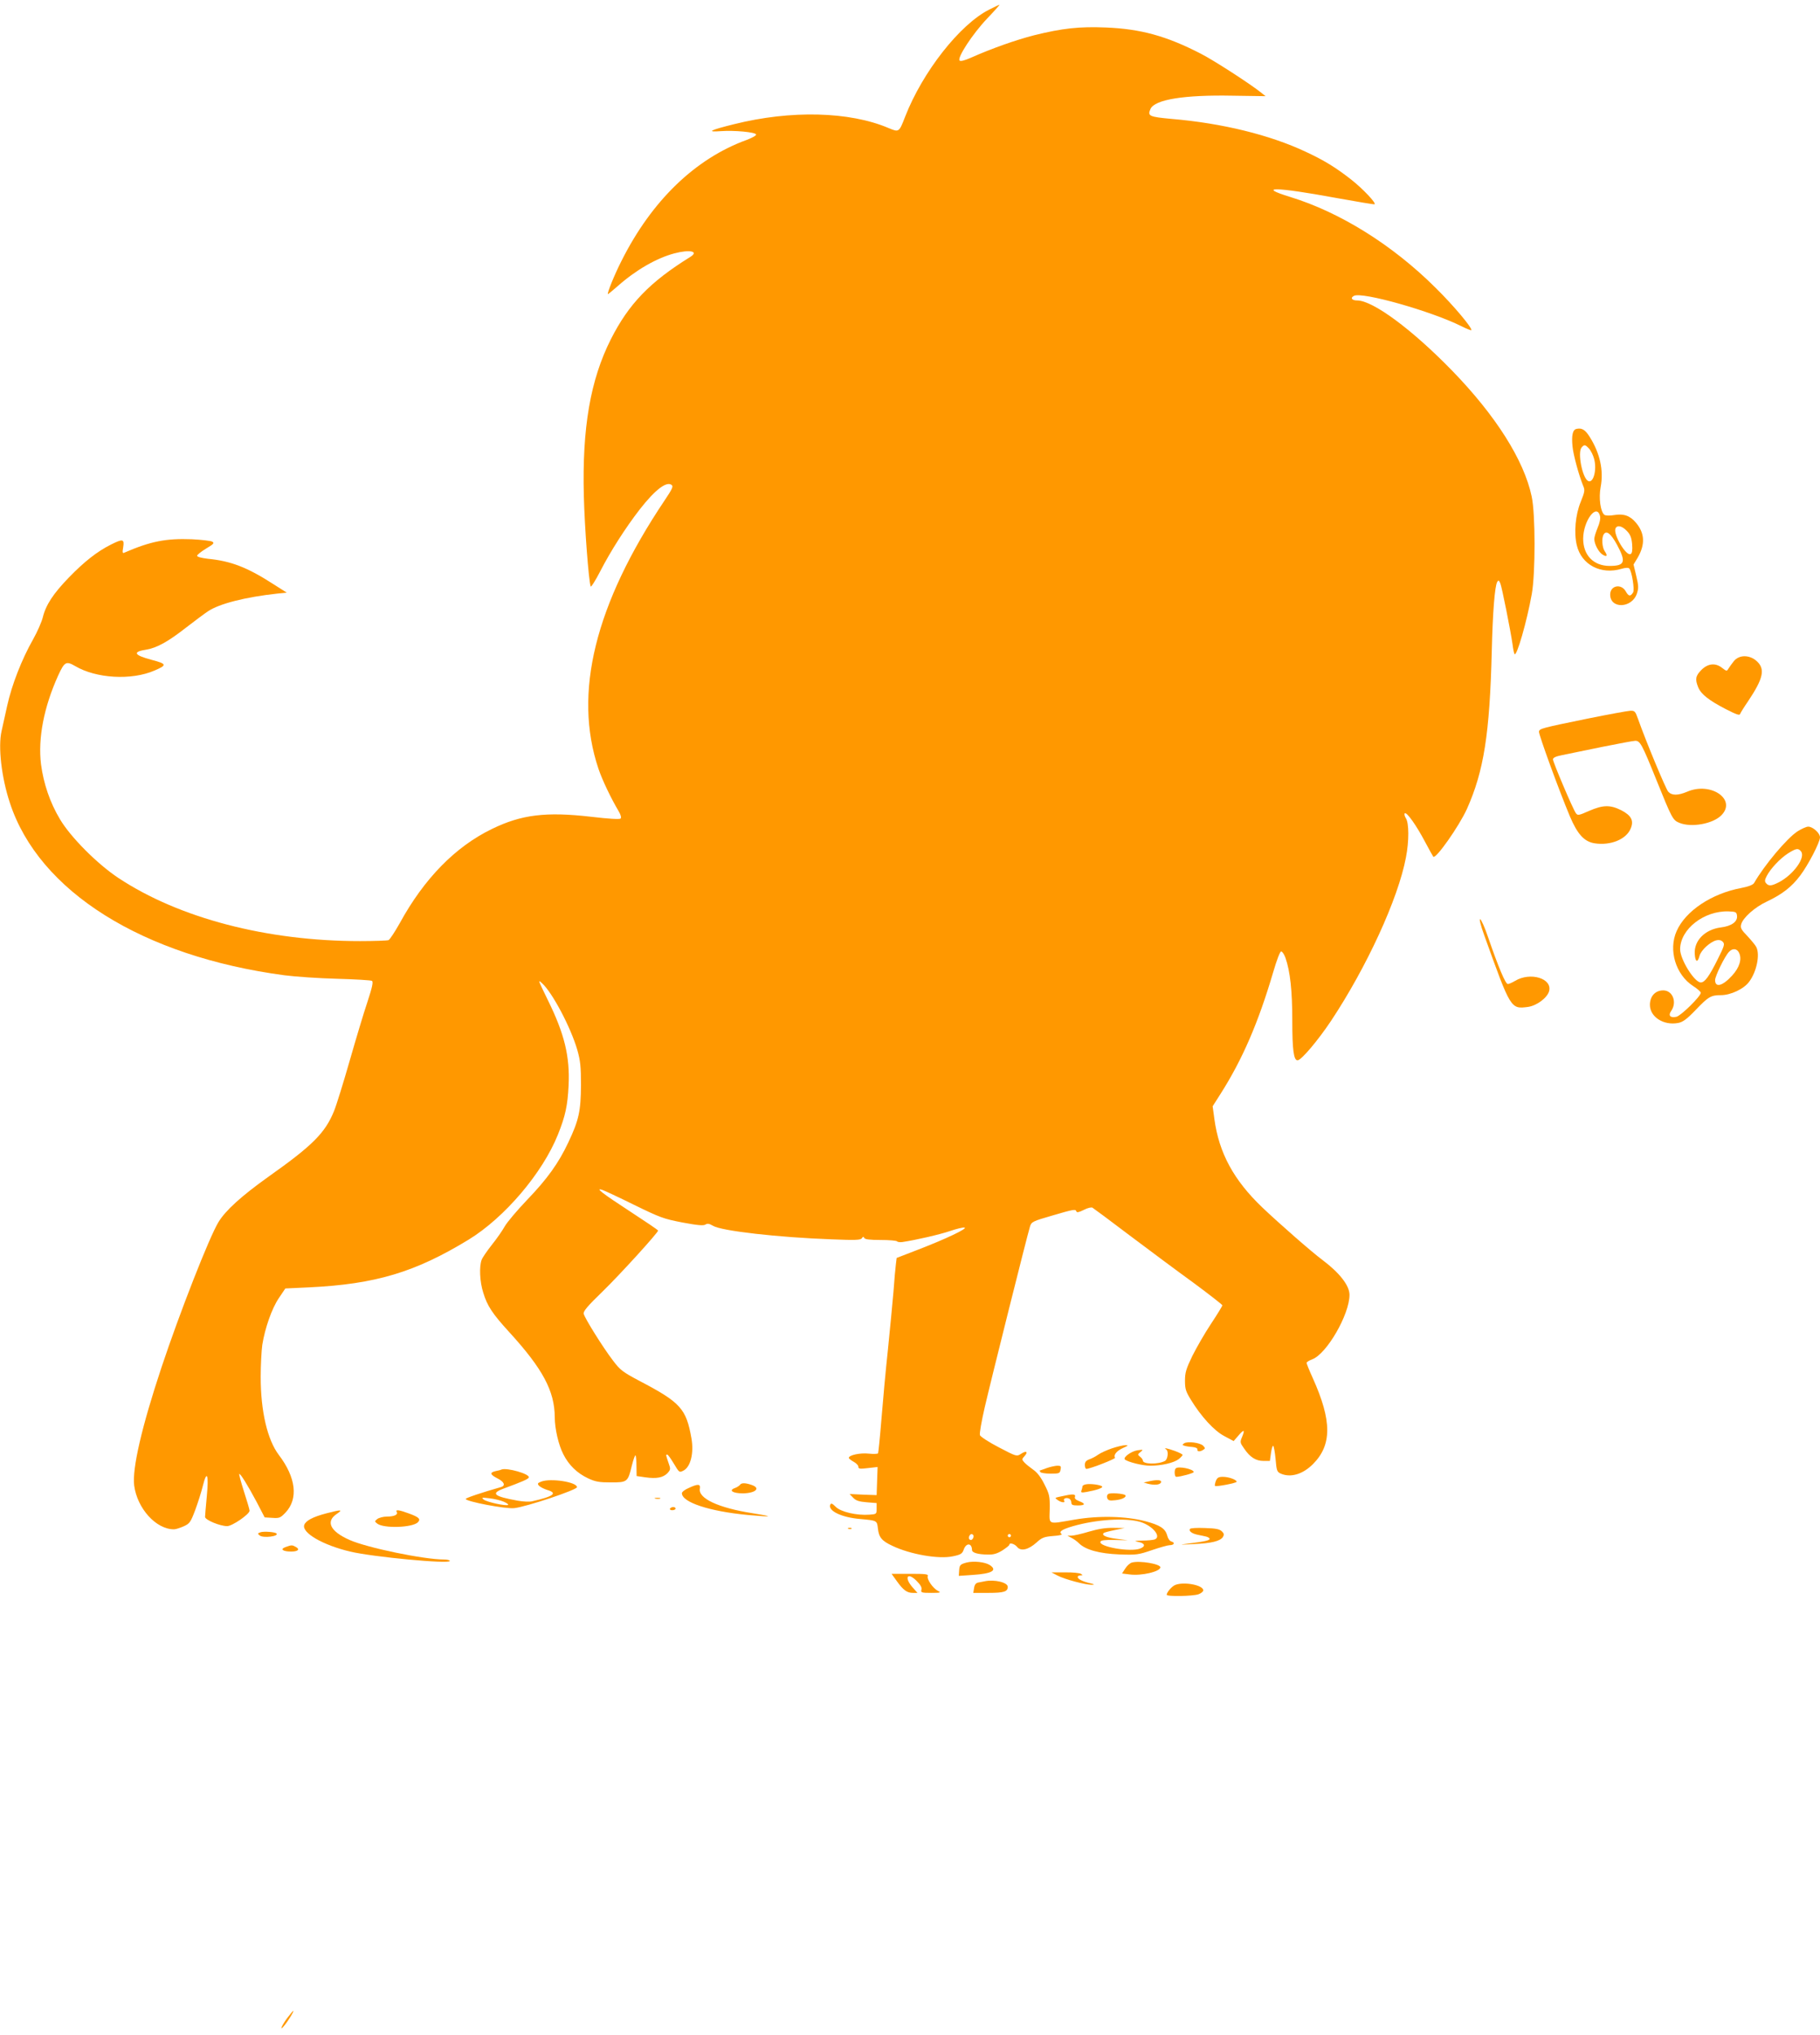 <?xml version="1.0" standalone="no"?>
<!DOCTYPE svg PUBLIC "-//W3C//DTD SVG 20010904//EN"
 "http://www.w3.org/TR/2001/REC-SVG-20010904/DTD/svg10.dtd">
<svg version="1.0" xmlns="http://www.w3.org/2000/svg"
 width="1145pt" height="1280pt" viewBox="0 0 1145 1280"
 preserveAspectRatio="xMidYMid meet">
<g transform="translate(0,1280) scale(0.1,-0.1)"
fill="#ff9800" stroke="none">
<path d="M6224 12740 c-185 -93 -420 -392 -530 -675 -38 -98 -38 -98 -105 -70
-245 104 -614 113 -970 24 -154 -38 -178 -51 -84 -44 86 6 217 -6 222 -21 2
-6 -25 -21 -59 -34 -323 -117 -598 -382 -788 -761 -43 -84 -94 -209 -85 -209
2 0 30 23 62 51 114 101 243 175 355 205 98 26 157 13 101 -22 -255 -158 -387
-295 -500 -518 -129 -256 -181 -557 -170 -985 5 -198 30 -531 43 -570 2 -7 29
35 60 95 64 125 159 274 249 390 97 124 169 179 201 153 11 -9 2 -27 -45 -97
-438 -653 -576 -1213 -416 -1688 24 -71 78 -184 127 -267 14 -23 18 -41 12
-46 -5 -6 -75 -2 -184 11 -285 33 -440 14 -626 -77 -229 -111 -426 -312 -579
-592 -31 -55 -63 -104 -71 -107 -9 -3 -89 -6 -179 -6 -586 0 -1137 144 -1520
397 -133 88 -302 258 -368 370 -63 105 -103 224 -119 345 -20 164 18 360 108
559 40 87 50 92 107 59 132 -78 354 -91 499 -28 80 34 78 42 -17 67 -114 30
-124 51 -32 65 64 11 135 50 246 137 57 44 120 91 140 104 72 48 235 89 435
111 l60 6 -85 54 c-163 105 -266 145 -411 159 -41 5 -68 12 -68 19 0 6 25 26
56 45 49 29 54 35 39 44 -10 5 -68 12 -129 15 -162 6 -259 -13 -425 -85 -10
-5 -12 2 -6 35 8 52 -2 54 -78 16 -87 -44 -167 -107 -263 -206 -100 -103 -146
-174 -165 -252 -7 -28 -34 -90 -61 -138 -71 -125 -134 -286 -163 -418 -14 -63
-30 -134 -35 -158 -23 -99 -1 -292 52 -452 182 -557 834 -966 1728 -1085 69
-9 218 -19 332 -22 113 -3 212 -9 218 -13 9 -6 2 -40 -28 -131 -23 -68 -73
-235 -112 -371 -39 -136 -83 -279 -99 -318 -56 -137 -135 -216 -412 -412 -171
-122 -271 -213 -315 -286 -59 -98 -243 -568 -358 -913 -124 -373 -185 -636
-172 -743 19 -145 138 -277 251 -276 11 0 38 9 61 19 37 17 43 25 72 102 17
46 39 115 48 152 26 105 38 71 25 -65 -6 -63 -11 -121 -11 -130 0 -19 94 -58
139 -58 32 0 141 75 141 97 0 7 -16 62 -35 120 -19 59 -32 109 -30 111 6 6 53
-70 109 -175 l51 -98 48 -3 c45 -3 51 0 83 33 82 87 66 221 -42 363 -72 95
-114 275 -114 490 0 75 5 166 10 202 17 106 60 229 104 294 l41 61 150 7 c417
20 667 95 1003 300 227 139 465 419 562 661 47 117 61 184 67 308 9 183 -26
326 -130 537 -65 134 -64 131 -37 107 64 -57 181 -278 222 -420 19 -67 23
-104 23 -220 -1 -163 -13 -221 -80 -362 -61 -130 -133 -230 -261 -363 -60 -63
-123 -137 -139 -165 -15 -27 -52 -80 -82 -117 -29 -37 -58 -79 -63 -93 -16
-42 -12 -138 10 -206 25 -84 59 -134 164 -249 211 -231 285 -370 286 -535 0
-72 24 -175 54 -233 34 -68 87 -119 155 -151 47 -22 70 -26 144 -26 104 0 107
2 132 106 10 39 20 67 23 64 3 -3 6 -33 6 -68 l1 -62 55 -8 c71 -10 111 -2
139 26 20 23 21 25 6 67 -17 49 -17 50 -7 50 4 0 22 -25 40 -55 36 -60 35 -59
63 -45 44 24 65 110 49 202 -33 187 -68 226 -328 362 -105 56 -120 67 -166
128 -65 85 -178 267 -184 294 -3 16 25 49 119 140 111 108 349 370 349 383 0
4 -79 57 -174 119 -175 114 -226 153 -177 137 13 -4 103 -46 200 -94 164 -80
185 -88 304 -111 96 -18 133 -21 145 -13 13 8 24 6 48 -8 52 -32 410 -73 747
-85 148 -6 181 -5 189 7 7 11 11 11 15 2 3 -9 34 -13 103 -13 54 0 101 -4 104
-9 3 -4 18 -6 33 -4 87 13 234 47 299 69 41 14 82 24 92 22 22 -5 -116 -71
-290 -138 l-137 -53 -5 -41 c-3 -23 -10 -99 -15 -171 -6 -71 -22 -236 -35
-365 -14 -129 -32 -327 -41 -440 -9 -112 -19 -208 -21 -212 -3 -4 -29 -5 -58
-2 -54 6 -126 -9 -126 -27 0 -4 14 -15 30 -24 17 -9 30 -23 30 -31 0 -14 9
-15 60 -9 l61 7 -3 -88 -3 -89 -85 3 -85 4 23 -24 c17 -18 37 -24 85 -28 l62
-5 0 -35 c0 -34 -1 -35 -45 -38 -80 -6 -180 17 -212 49 -23 23 -30 25 -35 13
-14 -38 71 -79 186 -89 109 -10 108 -9 114 -60 6 -55 24 -78 91 -109 113 -54
292 -85 380 -66 49 10 59 16 68 40 15 46 52 46 53 0 0 -17 35 -28 99 -29 37
-1 59 6 92 26 24 16 44 31 44 36 0 15 33 6 49 -14 23 -29 71 -18 122 28 34 31
47 36 105 41 36 2 60 8 53 12 -21 14 1 29 69 49 148 43 333 55 427 27 77 -24
134 -93 89 -110 -9 -3 -43 -7 -77 -7 -49 -1 -55 -3 -28 -8 44 -8 51 -28 14
-42 -61 -24 -262 11 -250 43 3 9 28 12 88 11 l84 -2 -69 9 c-65 8 -97 22 -83
36 3 4 35 12 69 19 l63 13 -71 1 c-49 1 -96 -7 -154 -24 -46 -14 -95 -25 -109
-25 l-26 0 26 -14 c15 -7 36 -23 47 -34 41 -41 129 -65 253 -70 109 -4 121 -2
206 27 50 17 100 31 111 31 28 0 37 16 12 23 -11 3 -22 18 -27 38 -12 44 -44
65 -138 90 -124 32 -291 36 -444 10 -175 -30 -159 -36 -157 67 1 81 -2 93 -33
154 -22 45 -46 76 -71 93 -21 15 -46 35 -56 46 -16 18 -16 20 1 39 25 27 12
37 -21 15 -28 -18 -28 -18 -141 41 -62 32 -115 67 -118 76 -4 9 10 88 30 175
39 169 269 1088 285 1138 9 29 17 33 138 68 139 41 149 42 154 26 3 -8 18 -4
46 10 25 13 48 18 55 14 7 -4 112 -82 232 -173 121 -91 302 -226 403 -299 100
-74 182 -138 182 -142 0 -5 -32 -57 -71 -116 -40 -60 -92 -151 -118 -203 -39
-81 -46 -104 -46 -155 0 -52 5 -68 37 -120 64 -105 147 -196 211 -229 l58 -31
28 32 c36 43 45 42 26 -4 -15 -35 -14 -38 12 -75 37 -55 74 -78 122 -78 l40 0
7 50 c4 27 10 47 14 45 4 -3 11 -40 15 -84 6 -71 9 -80 31 -90 62 -28 139 -6
204 59 120 120 120 272 -1 541 -22 48 -39 91 -39 96 0 5 16 15 35 22 91 33
235 282 235 406 0 58 -62 138 -170 219 -65 48 -273 230 -379 331 -179 171
-272 342 -301 555 l-11 81 49 77 c139 218 239 451 332 767 23 79 43 130 50
130 7 0 19 -18 27 -40 30 -86 43 -208 43 -395 0 -183 9 -250 33 -250 23 0 127
123 210 247 225 339 423 769 472 1029 20 102 20 218 -1 248 -8 13 -11 27 -6
30 13 8 72 -75 127 -179 26 -49 50 -92 52 -94 15 -18 162 191 212 301 106 238
143 470 156 993 6 248 19 406 34 434 8 13 11 12 20 -9 10 -25 63 -290 77 -385
3 -27 9 -54 12 -59 13 -22 79 209 109 379 23 131 23 503 -1 612 -48 228 -226
509 -501 792 -252 259 -498 441 -597 441 -33 0 -45 16 -20 29 51 27 486 -96
676 -191 32 -16 60 -27 62 -25 10 10 -110 154 -225 267 -270 269 -601 475
-914 571 -215 66 -92 64 288 -6 132 -24 241 -42 243 -40 10 9 -76 99 -147 155
-97 76 -170 121 -286 175 -225 106 -525 180 -844 207 -142 13 -153 18 -133 63
27 59 212 89 517 83 l207 -3 -29 23 c-63 51 -294 201 -378 244 -217 112 -379
156 -597 165 -170 7 -275 -5 -453 -49 -113 -29 -267 -83 -399 -142 -39 -17
-63 -23 -69 -17 -17 17 81 167 172 263 46 48 81 88 79 88 -3 0 -31 -13 -64
-30z m-100 -9598 c2 -4 1 -14 -4 -21 -10 -17 -31 -5 -23 14 6 16 19 20 27 7z
m236 -2 c0 -5 -4 -10 -10 -10 -5 0 -10 5 -10 10 0 6 5 10 10 10 6 0 10 -4 10
-10z"/>
<path d="M9918 10102 c-24 -5 -32 -41 -25 -110 5 -54 40 -181 67 -248 12 -27
10 -38 -15 -100 -34 -82 -44 -196 -25 -274 29 -123 152 -187 282 -148 23 7 42
8 48 2 16 -17 35 -134 24 -151 -17 -27 -28 -25 -46 7 -29 51 -98 37 -98 -20 0
-92 137 -87 168 6 11 33 11 49 -4 111 l-17 72 26 43 c48 83 45 154 -11 220
-37 44 -76 58 -137 48 -29 -5 -55 -4 -62 2 -24 20 -36 105 -23 174 20 104 -4
213 -69 316 -28 45 -50 58 -83 50z m79 -124 c12 -13 26 -42 32 -65 19 -70 -6
-158 -39 -138 -36 22 -66 179 -40 210 17 20 23 19 47 -7z m69 -424 c4 -15 -2
-44 -15 -74 -11 -27 -21 -58 -21 -70 0 -32 27 -83 51 -98 28 -18 35 -9 15 20
-17 24 -21 84 -7 106 17 28 45 6 83 -63 60 -111 51 -135 -47 -135 -101 1 -165
68 -165 172 1 112 85 225 106 142z m169 -94 c22 -23 29 -41 33 -83 3 -38 0
-57 -9 -62 -27 -17 -110 121 -96 160 10 24 41 18 72 -15z"/>
<path d="M10908 8641 c-12 -15 -28 -37 -34 -47 -10 -17 -12 -17 -39 4 -42 34
-90 29 -131 -12 -37 -37 -41 -59 -20 -110 18 -43 66 -81 172 -136 64 -33 88
-42 91 -32 3 8 25 44 50 80 97 145 110 204 54 254 -45 40 -110 40 -143 -1z"/>
<path d="M9990 8280 c-293 -60 -304 -63 -308 -82 -3 -16 126 -370 194 -532 48
-114 91 -161 157 -171 100 -15 198 25 226 93 21 50 4 82 -59 115 -70 35 -115
34 -203 -4 -65 -29 -72 -30 -83 -14 -18 24 -144 321 -144 338 0 11 18 19 58
27 31 6 143 29 248 51 105 21 200 39 212 39 30 0 42 -21 131 -242 100 -248
105 -257 146 -274 75 -31 210 -7 264 47 99 99 -65 213 -214 149 -59 -25 -97
-25 -120 0 -15 17 -138 311 -190 458 -17 48 -21 52 -49 51 -17 -1 -137 -23
-266 -49z"/>
<path d="M11308 7570 c-67 -44 -208 -212 -273 -325 -7 -11 -34 -22 -81 -31
-186 -35 -350 -144 -406 -271 -53 -119 -6 -274 103 -345 27 -17 49 -37 49 -43
0 -22 -124 -144 -153 -151 -39 -9 -54 8 -33 37 38 55 9 129 -50 129 -50 0 -84
-36 -84 -91 0 -76 86 -131 177 -114 29 5 54 23 108 79 83 87 99 96 162 96 61
0 144 39 177 84 47 62 70 171 45 219 -6 12 -32 43 -56 69 -38 39 -45 51 -39
73 10 41 86 109 162 144 97 46 156 92 210 164 51 68 124 209 124 240 0 26 -45
67 -74 67 -12 0 -43 -14 -68 -30z m22 -125 c32 -38 -47 -147 -139 -195 -47
-24 -64 -25 -80 -6 -10 11 -9 21 4 46 24 46 84 110 134 142 51 32 64 34 81 13z
m-402 -406 c4 -37 -35 -65 -102 -73 -100 -13 -169 -83 -164 -166 3 -52 18 -59
30 -13 9 35 66 88 106 98 16 4 30 1 40 -9 14 -14 11 -25 -31 -109 -54 -109
-82 -147 -107 -147 -40 0 -130 145 -130 209 1 127 151 243 305 238 46 -2 50
-4 53 -28z m13 -233 c19 -40 2 -93 -44 -143 -60 -66 -107 -78 -107 -28 0 25
60 148 87 177 23 25 51 22 64 -6z"/>
<path d="M9339 6913 c166 -462 165 -461 274 -447 56 8 122 58 133 100 20 80
-119 121 -214 64 -18 -11 -39 -20 -46 -20 -15 0 -59 106 -124 294 -20 60 -43
111 -50 114 -7 2 3 -39 27 -105z"/>
<path d="M7450 3721 c-13 -9 -13 -11 0 -15 8 -3 31 -7 50 -8 22 -2 34 -8 33
-15 -3 -15 16 -17 37 -3 13 8 13 11 -1 26 -20 19 -98 29 -119 15z"/>
<path d="M6995 3689 c-32 -11 -72 -29 -87 -40 -15 -11 -40 -24 -55 -29 -21 -8
-28 -17 -28 -35 0 -14 4 -25 10 -25 22 0 184 63 180 70 -11 18 10 43 49 61 34
15 37 19 16 18 -14 0 -52 -9 -85 -20z"/>
<path d="M7337 3682 c16 -10 10 -62 -8 -72 -43 -23 -139 -21 -139 2 0 6 -8 17
-17 24 -17 13 -17 15 2 30 19 16 18 16 -19 11 -39 -6 -93 -45 -79 -58 19 -16
111 -39 159 -39 73 0 148 18 179 41 14 11 25 24 25 27 0 4 -22 15 -49 25 -51
18 -74 22 -54 9z"/>
<path d="M6585 3565 c-22 -8 -41 -15 -43 -15 -2 0 0 -4 3 -10 3 -5 32 -10 64
-10 55 0 59 2 63 25 5 22 2 25 -21 25 -14 -1 -44 -7 -66 -15z"/>
<path d="M7397 3563 c-11 -10 -8 -53 3 -53 26 0 110 23 110 30 0 19 -98 39
-113 23z"/>
<path d="M3155 3556 c-5 -3 -22 -7 -37 -10 -39 -9 -35 -22 12 -46 42 -21 52
-45 23 -54 -126 -36 -223 -69 -223 -75 0 -16 251 -64 305 -58 75 8 395 115
395 132 0 32 -165 58 -225 35 -23 -9 -25 -13 -15 -25 7 -8 30 -20 51 -27 70
-20 43 -41 -94 -72 -16 -4 -56 -2 -90 4 -150 27 -172 45 -89 76 117 43 156 60
159 70 7 22 -137 63 -172 50z m13 -202 c19 -8 32 -17 29 -20 -10 -10 -134 17
-154 33 -16 13 -12 14 36 8 30 -3 70 -13 89 -21z"/>
<path d="M7649 3484 c-5 -15 -8 -29 -5 -31 6 -7 136 18 136 26 0 13 -50 31
-86 31 -28 0 -36 -5 -45 -26z"/>
<path d="M7225 3481 l-30 -7 25 -7 c41 -11 78 -8 84 8 6 16 -23 19 -79 6z"/>
<path d="M4655 3459 c-4 -5 -18 -15 -33 -20 -40 -15 -11 -33 53 -33 80 2 112
33 54 53 -40 14 -66 14 -74 0z"/>
<path d="M6833 3463 c-13 -2 -23 -8 -23 -13 0 -5 -3 -16 -6 -25 -6 -14 -1 -16
32 -10 62 11 107 26 97 35 -11 10 -73 18 -100 13z"/>
<path d="M4333 3440 c-24 -10 -43 -25 -43 -33 0 -57 172 -114 415 -137 158
-14 168 -11 30 11 -217 34 -344 94 -332 155 5 30 -12 31 -70 4z"/>
<path d="M6972 3402 c-7 -5 -10 -16 -6 -26 6 -15 15 -17 51 -13 42 4 73 20 62
32 -11 10 -94 16 -107 7z"/>
<path d="M6705 3393 c-76 -16 -72 -13 -51 -29 22 -16 50 -19 41 -5 -8 13 10
22 29 15 9 -3 16 -15 16 -25 0 -15 7 -19 40 -19 48 0 52 11 9 27 -22 9 -30 17
-26 28 6 15 -12 18 -58 8z"/>
<path d="M4123 3373 c9 -2 23 -2 30 0 6 3 -1 5 -18 5 -16 0 -22 -2 -12 -5z"/>
<path d="M4215 3310 c-3 -5 3 -10 14 -10 12 0 21 5 21 10 0 6 -6 10 -14 10 -8
0 -18 -4 -21 -10z"/>
<path d="M2052 3280 c-84 -22 -129 -46 -138 -73 -16 -49 116 -126 288 -167
142 -34 628 -80 628 -59 0 5 -17 9 -37 9 -127 0 -484 74 -594 123 -122 54
-152 116 -80 164 41 28 29 28 -67 3z"/>
<path d="M2496 3289 c10 -17 -16 -29 -62 -29 -22 0 -49 -7 -60 -15 -18 -14
-18 -16 -1 -29 41 -32 221 -26 256 8 19 20 8 32 -55 55 -61 23 -89 27 -78 10z"/>
<path d="M5338 3183 c7 -3 16 -2 19 1 4 3 -2 6 -13 5 -11 0 -14 -3 -6 -6z"/>
<path d="M7486 3182 c-8 -13 13 -29 47 -36 15 -3 38 -8 52 -11 14 -3 25 -10
25 -15 0 -10 -30 -17 -135 -30 -61 -8 -56 -8 35 -3 114 5 167 19 184 45 8 14
7 22 -7 35 -14 14 -38 19 -106 21 -51 2 -91 0 -95 -6z"/>
<path d="M1641 3162 c-21 -7 -22 -9 -7 -21 22 -18 124 -5 105 13 -9 9 -75 14
-98 8z"/>
<path d="M1796 3068 c-36 -13 -17 -28 36 -28 43 0 57 14 29 29 -23 13 -27 13
-65 -1z"/>
<path d="M6082 2971 c-42 -11 -46 -16 -48 -53 l-2 -31 88 6 c121 8 157 29 107
62 -29 19 -101 27 -145 16z"/>
<path d="M7122 2971 c-13 -3 -32 -20 -43 -38 l-20 -31 48 -6 c74 -10 193 18
193 45 0 21 -129 43 -178 30z"/>
<path d="M6653 2889 c45 -24 179 -59 216 -58 20 1 18 3 -12 10 -47 11 -77 26
-77 39 0 6 8 10 18 10 14 0 15 2 2 10 -8 5 -53 10 -100 9 l-85 0 38 -20z"/>
<path d="M5642 2854 c41 -57 64 -74 101 -74 l29 0 -31 35 c-55 63 -32 98 25
41 25 -25 35 -42 31 -56 -5 -18 0 -20 61 -20 60 0 64 2 42 13 -31 16 -71 74
-63 93 4 12 -14 14 -112 14 l-116 0 33 -46z"/>
<path d="M6195 2853 c-11 -2 -30 -6 -41 -8 -15 -3 -23 -14 -26 -35 l-5 -30 97
0 c96 0 120 8 120 38 0 28 -84 48 -145 35z"/>
<path d="M7394 2830 c-21 -8 -54 -46 -54 -62 0 -12 163 -9 199 3 17 6 31 17
31 25 0 33 -121 56 -176 34z"/>
<path d="M1805 103 c-36 -50 -49 -86 -15 -43 26 32 61 90 55 90 -3 0 -20 -21
-40 -47z"/>
</g>
</svg>
